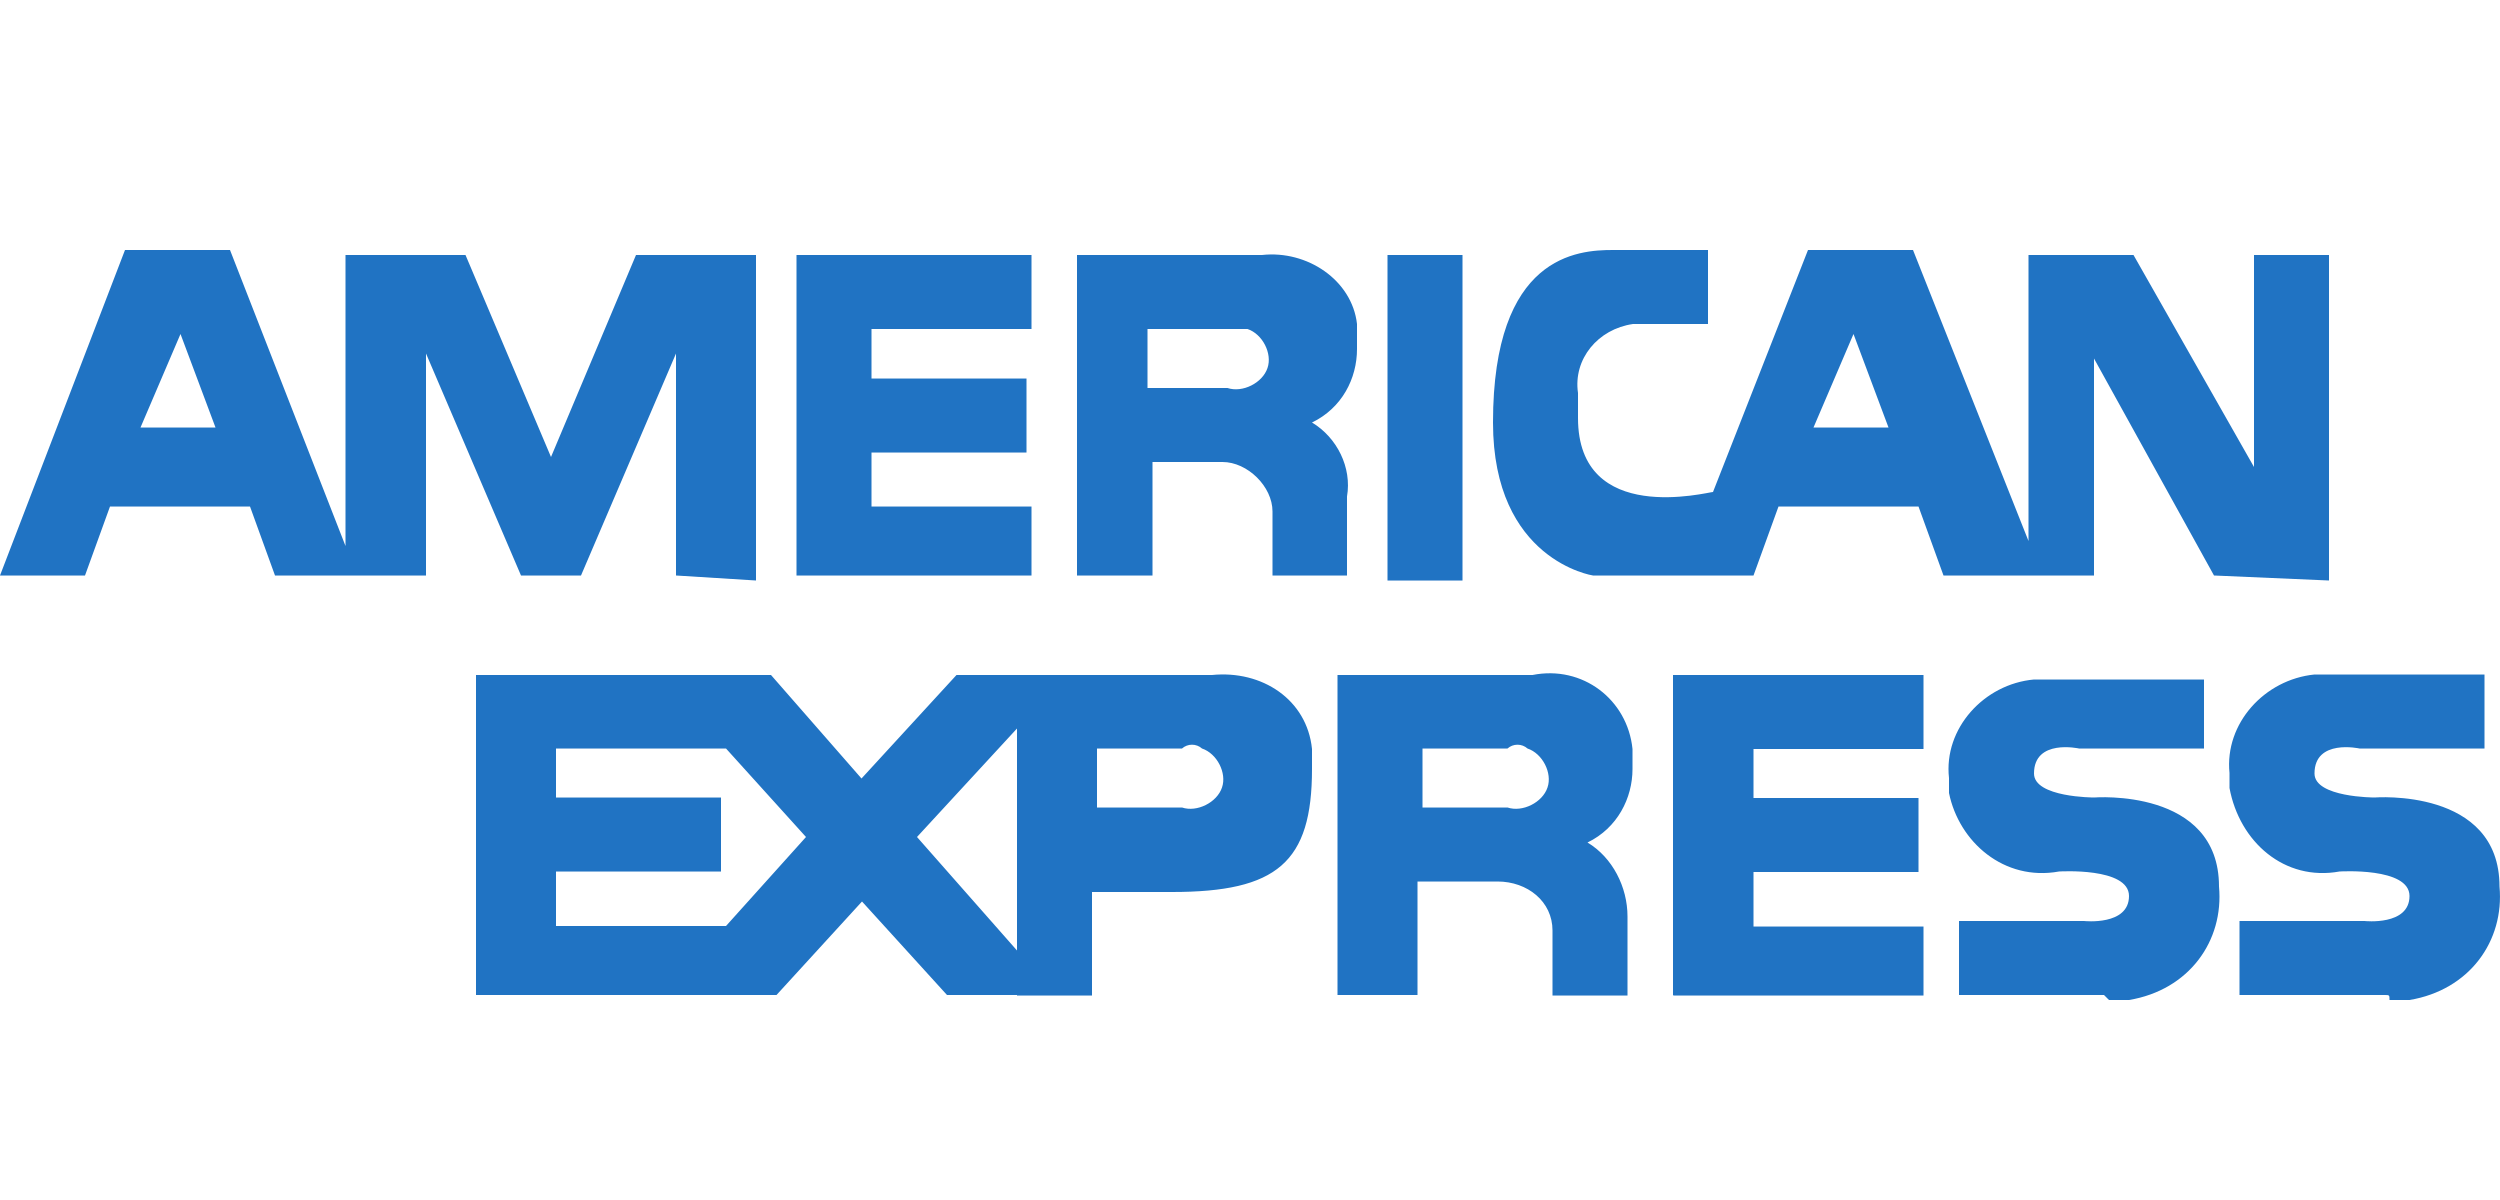 <svg width="50" height="24" viewBox="0 0 50 24" fill="none" xmlns="http://www.w3.org/2000/svg">
<path d="M25.45 11.51V10.23C25.45 9.73 24.95 9.24 24.45 9.24H23.05V11.51H21.54V5.1H25.24C26.14 5 27.04 5.6 27.14 6.48V6.98C27.14 7.57 26.84 8.16 26.24 8.45C26.74 8.75 27.04 9.35 26.94 9.93V11.51H25.44H25.45ZM22.95 7.76H24.55C24.85 7.86 25.25 7.66 25.35 7.36C25.45 7.07 25.25 6.68 24.95 6.58H22.95V7.76ZM44.28 11.51L41.88 7.17V11.51H38.87L38.37 10.13H35.57L35.07 11.51H31.86C31.86 11.51 29.86 11.21 29.86 8.45C29.86 5.1 31.56 5 32.26 5H34.16V6.48H32.66C31.96 6.58 31.46 7.18 31.56 7.86V8.36C31.56 10.53 34.16 9.84 34.26 9.84L36.16 5H38.26L40.57 10.82V5.1H42.67L45.08 9.34V5.1H46.58V11.61L44.28 11.51ZM36.27 8.55H37.77L37.07 6.68L36.27 8.55ZM13.52 11.51V7.07L11.62 11.51H10.42L8.52 7.07V11.51H5.5L5 10.13H2.2L1.7 11.51H0L2.5 5H4.6L6.91 10.92V5.1H9.31L11.02 9.14L12.72 5.1H15.12V11.61L13.52 11.51ZM2.81 8.55H4.31L3.61 6.68L2.81 8.55ZM15.93 11.51V5.1H20.63V6.58H17.43V7.57H20.53V9.05H17.43V10.13H20.63V11.51H15.93ZM27.75 11.61V5.1H29.25V11.61H27.75ZM31.05 19.91V18.61C31.05 18.03 30.55 17.63 29.95 17.63H28.35V19.9H26.75V13.5H30.65C31.65 13.3 32.55 13.99 32.65 14.98V15.38C32.65 15.96 32.35 16.56 31.75 16.85C32.25 17.15 32.55 17.74 32.55 18.33V19.91H31.05ZM28.45 16.15H30.15C30.45 16.25 30.85 16.05 30.95 15.75C31.05 15.46 30.85 15.07 30.55 14.97C30.495 14.921 30.424 14.894 30.35 14.894C30.276 14.894 30.205 14.921 30.15 14.97H28.45V16.15ZM20.34 19.9H18.94L17.24 18.03L15.53 19.9H9.52V13.5H15.42L17.23 15.57L19.13 13.5H24.24C25.24 13.4 26.14 13.99 26.24 14.98V15.38C26.24 17.25 25.54 17.84 23.44 17.84H21.84V19.91H20.34V19.9ZM18.34 16.74L20.34 19.01V14.57L18.34 16.74ZM11.12 18.52H14.52L16.12 16.74L14.52 14.97H11.12V15.95H14.42V17.43H11.12V18.52ZM21.94 16.15H23.64C23.94 16.25 24.34 16.05 24.44 15.75C24.54 15.46 24.34 15.07 24.04 14.97C23.985 14.921 23.914 14.894 23.84 14.894C23.766 14.894 23.695 14.921 23.64 14.97H21.94V16.15ZM42.08 19.9H39.18V18.42H41.68C41.68 18.42 42.58 18.52 42.58 17.92C42.58 17.34 41.18 17.43 41.18 17.43C40.08 17.63 39.18 16.84 38.98 15.86V15.56C38.87 14.57 39.68 13.68 40.68 13.59H44.08V14.97H41.58C41.58 14.97 40.68 14.77 40.68 15.47C40.68 15.95 41.88 15.95 41.88 15.95C41.88 15.95 44.38 15.75 44.38 17.73C44.48 18.82 43.78 19.8 42.58 20H42.18L42.08 19.9ZM33.46 19.9V13.5H38.47V14.98H35.07V15.96H38.37V17.44H35.07V18.53H38.47V19.91H33.47L33.46 19.9ZM47.69 19.9H44.79V18.42H47.29C47.29 18.42 48.19 18.52 48.19 17.92C48.19 17.34 46.79 17.43 46.79 17.43C45.69 17.63 44.79 16.84 44.59 15.76V15.46C44.49 14.47 45.29 13.59 46.29 13.49H49.69V14.97H47.19C47.19 14.97 46.29 14.77 46.29 15.47C46.29 15.95 47.49 15.95 47.49 15.95C47.49 15.95 49.99 15.75 49.99 17.73C50.09 18.82 49.39 19.8 48.19 20H47.79C47.79 19.9 47.79 19.9 47.69 19.9Z" fill="#2073C3"/>
</svg>
